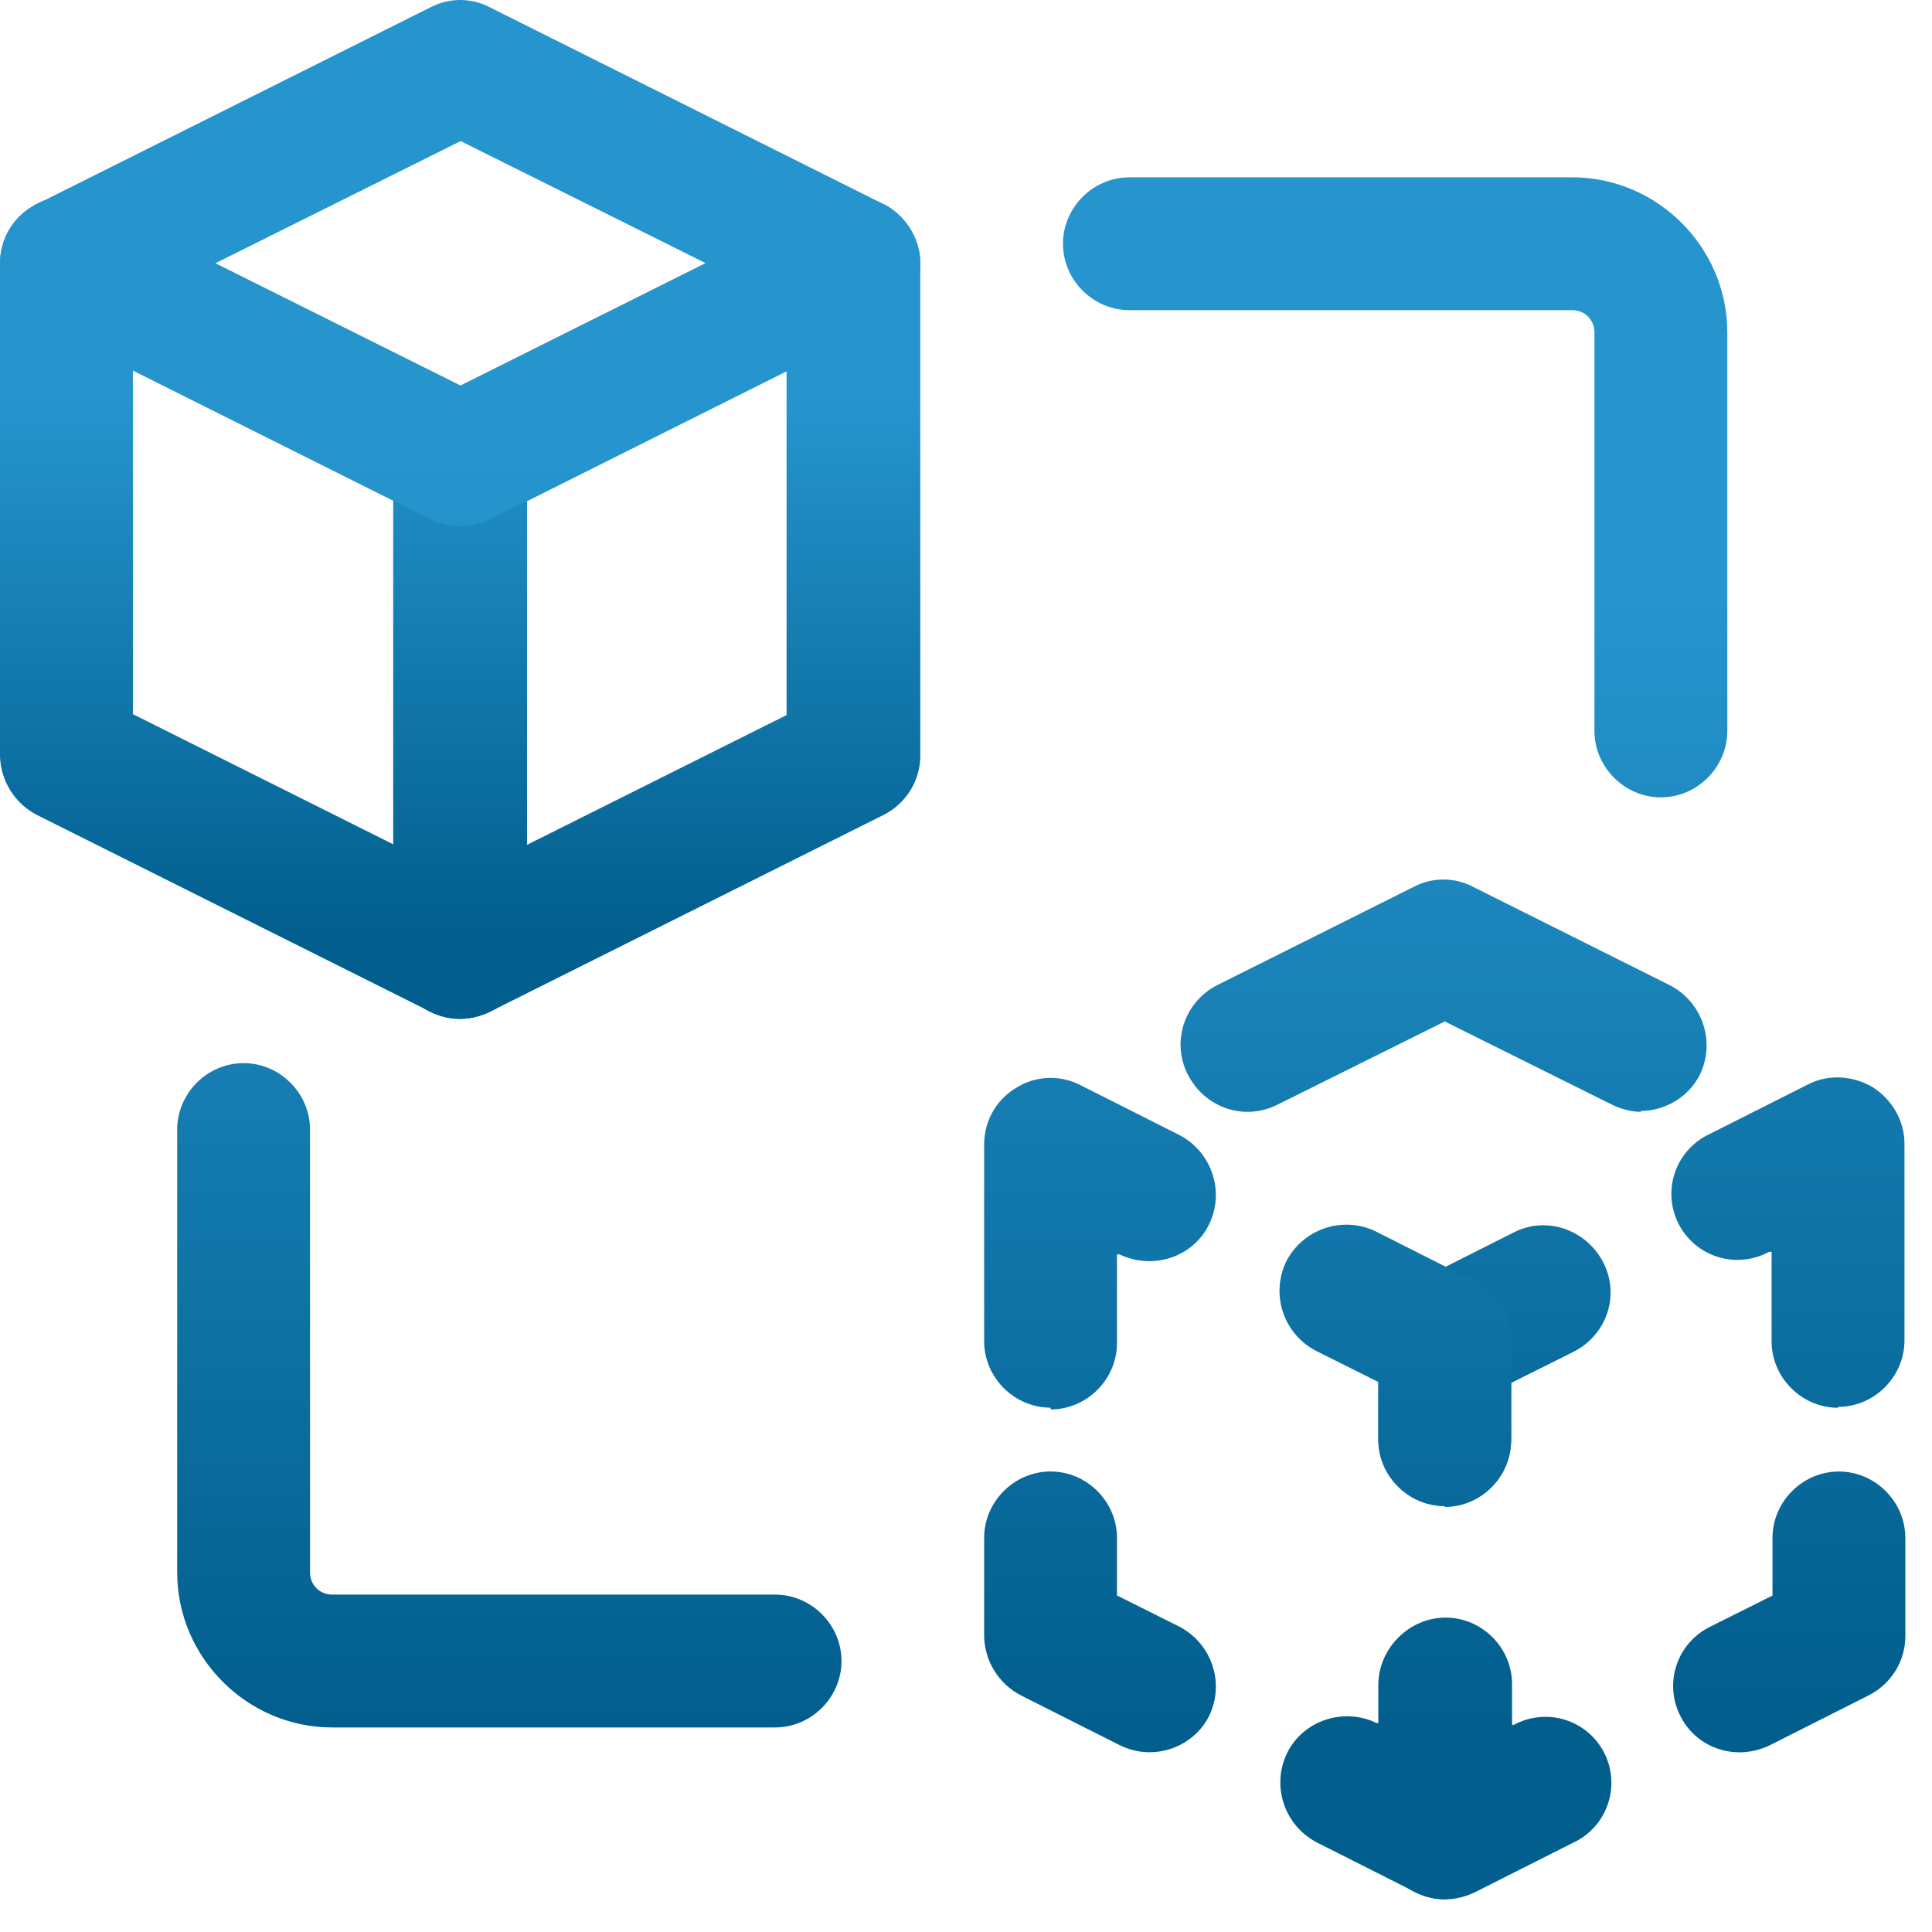 <?xml version="1.0" encoding="UTF-8"?> <svg xmlns="http://www.w3.org/2000/svg" width="41" height="41" viewBox="0 0 41 41" fill="none"><path d="M9.756 21.623C9.492 21.623 9.248 21.547 9.022 21.416C8.817 21.289 8.647 21.112 8.529 20.901C8.411 20.691 8.348 20.454 8.346 20.213V9.761C8.346 9.235 8.646 8.746 9.135 8.502L17.482 4.329C17.914 4.103 18.44 4.141 18.854 4.385C19.267 4.648 19.53 5.099 19.53 5.588V16.04C19.53 16.566 19.23 17.055 18.741 17.299L10.395 21.472C10.201 21.566 9.99 21.617 9.774 21.623H9.756ZM11.165 10.645V17.938L16.692 15.175V7.881L11.165 10.645Z" fill="url(#paint0_linear_259_1282)"></path><path d="M9.756 21.621C9.549 21.621 9.324 21.565 9.136 21.471L0.79 17.298C0.556 17.179 0.36 16.999 0.221 16.777C0.082 16.555 0.005 16.3 0 16.038V5.587C0 5.098 0.244 4.647 0.677 4.383C1.09 4.12 1.617 4.101 2.049 4.327L10.395 8.5C10.865 8.745 11.185 9.233 11.185 9.76V20.211C11.185 20.7 10.94 21.151 10.508 21.414C10.283 21.546 10.019 21.621 9.775 21.621H9.756ZM2.82 15.155L8.346 17.918V10.624L2.82 7.861V15.155Z" fill="url(#paint1_linear_259_1282)"></path><path d="M9.756 11.171C9.54 11.172 9.327 11.121 9.136 11.02L0.79 6.847C0.32 6.603 0 6.114 0 5.588C0 5.061 0.301 4.573 0.79 4.328L9.136 0.155C9.531 -0.052 10.001 -0.052 10.395 0.155L18.742 4.328C19.212 4.573 19.531 5.061 19.531 5.588C19.531 6.114 19.23 6.603 18.742 6.847L10.395 11.02C10.202 11.114 9.99 11.166 9.775 11.171H9.756ZM4.568 5.588L9.775 8.182L14.982 5.588L9.775 2.994L4.568 5.588ZM30.66 31.961C29.889 31.961 29.25 31.322 29.25 30.552V28.465C29.25 27.939 29.55 27.45 30.039 27.205L32.126 26.153C32.821 25.796 33.667 26.096 34.024 26.792C34.382 27.487 34.1 28.333 33.385 28.691L32.069 29.348V30.57C32.069 31.341 31.43 31.98 30.66 31.98V31.961ZM30.66 40.308C30.396 40.308 30.152 40.232 29.926 40.101C29.721 39.974 29.552 39.797 29.433 39.587C29.315 39.376 29.252 39.139 29.25 38.898V35.758C29.25 34.988 29.889 34.349 30.66 34.349C31.43 34.349 32.069 34.988 32.069 35.758V36.604H32.126C32.291 36.515 32.472 36.459 32.659 36.441C32.845 36.422 33.034 36.441 33.213 36.497C33.392 36.553 33.559 36.645 33.702 36.766C33.845 36.888 33.962 37.036 34.047 37.204C34.131 37.372 34.181 37.555 34.193 37.742C34.206 37.929 34.18 38.117 34.118 38.294C34.057 38.472 33.96 38.635 33.834 38.774C33.708 38.913 33.556 39.026 33.385 39.105L31.299 40.157C31.105 40.251 30.893 40.303 30.678 40.308H30.66ZM36.919 37.187C36.393 37.187 35.904 36.905 35.66 36.416C35.575 36.25 35.524 36.069 35.51 35.883C35.497 35.697 35.52 35.51 35.58 35.333C35.639 35.156 35.734 34.992 35.857 34.853C35.981 34.713 36.131 34.599 36.299 34.518L37.615 33.86V32.638C37.615 31.867 38.254 31.228 39.025 31.228C39.795 31.228 40.434 31.867 40.434 32.638V34.725C40.434 35.251 40.134 35.74 39.645 35.984L37.558 37.037C37.365 37.131 37.153 37.182 36.938 37.187H36.919ZM39.006 29.875C38.235 29.875 37.596 29.236 37.596 28.465V26.566H37.54C37.375 26.656 37.194 26.712 37.007 26.73C36.82 26.749 36.631 26.729 36.452 26.673C36.273 26.617 36.107 26.526 35.964 26.404C35.821 26.283 35.703 26.134 35.619 25.966C35.535 25.799 35.485 25.616 35.472 25.429C35.46 25.241 35.485 25.054 35.547 24.876C35.609 24.699 35.705 24.536 35.831 24.397C35.957 24.258 36.11 24.145 36.28 24.066L38.367 23.014C38.799 22.788 39.325 22.826 39.739 23.07C40.153 23.333 40.416 23.784 40.416 24.273V28.446C40.416 29.217 39.777 29.856 39.006 29.856V29.875Z" fill="url(#paint2_linear_259_1282)"></path><path d="M30.66 31.96C29.889 31.96 29.25 31.321 29.25 30.55V29.328L27.934 28.67C27.601 28.5 27.348 28.206 27.228 27.851C27.109 27.496 27.133 27.109 27.295 26.771C27.652 26.076 28.498 25.794 29.194 26.132L31.28 27.185C31.75 27.429 32.07 27.918 32.07 28.445V30.531C32.07 31.302 31.43 31.941 30.66 31.941V31.96ZM30.66 40.306C30.453 40.306 30.227 40.25 30.039 40.156L27.953 39.103C27.257 38.746 26.975 37.9 27.314 37.204C27.652 36.509 28.517 36.227 29.212 36.565H29.269V35.738C29.269 34.967 29.908 34.328 30.678 34.328C31.449 34.328 32.088 34.967 32.088 35.738V38.877C32.088 39.366 31.844 39.817 31.412 40.08C31.186 40.212 30.923 40.287 30.678 40.287L30.66 40.306ZM24.381 37.185C24.174 37.185 23.949 37.129 23.761 37.035L21.674 35.983C21.441 35.864 21.244 35.684 21.105 35.462C20.966 35.24 20.89 34.985 20.885 34.723V32.636C20.885 31.866 21.524 31.227 22.295 31.227C23.065 31.227 23.704 31.866 23.704 32.636V33.858L25.02 34.516C25.716 34.873 25.998 35.719 25.659 36.415C25.415 36.904 24.907 37.185 24.4 37.185H24.381ZM22.295 29.873C21.524 29.873 20.885 29.234 20.885 28.463V24.29C20.885 23.801 21.129 23.35 21.561 23.087C21.975 22.824 22.501 22.805 22.934 23.031L25.02 24.083C25.716 24.441 25.998 25.286 25.659 25.982C25.321 26.677 24.475 26.959 23.761 26.621H23.704V28.501C23.704 29.272 23.065 29.911 22.295 29.911V29.873ZM34.833 23.595C34.626 23.595 34.401 23.538 34.212 23.444L30.66 21.677L27.107 23.444C26.393 23.801 25.565 23.501 25.208 22.805C24.851 22.11 25.133 21.264 25.829 20.907L30.002 18.82C30.396 18.613 30.866 18.613 31.261 18.82L35.434 20.907C36.13 21.264 36.412 22.11 36.074 22.805C35.829 23.294 35.322 23.576 34.814 23.576L34.833 23.595ZM35.246 16.921C34.476 16.921 33.837 16.282 33.837 15.511V7.052C33.837 6.789 33.63 6.582 33.367 6.582H23.968C23.197 6.582 22.558 5.943 22.558 5.173C22.558 4.402 23.197 3.763 23.968 3.763H33.367C35.171 3.763 36.656 5.248 36.656 7.052V15.511C36.656 16.282 36.017 16.921 35.246 16.921ZM16.448 36.659H7.049C5.245 36.659 3.76 35.174 3.76 33.37V23.971C3.76 23.2 4.399 22.561 5.17 22.561C5.94 22.561 6.579 23.2 6.579 23.971V33.37C6.579 33.633 6.786 33.84 7.049 33.84H16.448C17.219 33.84 17.858 34.479 17.858 35.249C17.858 36.02 17.219 36.659 16.448 36.659Z" fill="url(#paint3_linear_259_1282)"></path><defs><linearGradient id="paint0_linear_259_1282" x1="13.938" y1="4.179" x2="13.938" y2="21.623" gradientUnits="userSpaceOnUse"><stop offset="0.24" stop-color="#2695CE"></stop><stop offset="0.9" stop-color="#015E8D"></stop></linearGradient><linearGradient id="paint1_linear_259_1282" x1="5.592" y1="4.171" x2="5.592" y2="21.621" gradientUnits="userSpaceOnUse"><stop offset="0.24" stop-color="#2695CE"></stop><stop offset="0.9" stop-color="#015E8D"></stop></linearGradient><linearGradient id="paint2_linear_259_1282" x1="20.217" y1="0" x2="20.217" y2="40.308" gradientUnits="userSpaceOnUse"><stop offset="0.24" stop-color="#2695CE"></stop><stop offset="0.9" stop-color="#015E8D"></stop></linearGradient><linearGradient id="paint3_linear_259_1282" x1="20.208" y1="3.763" x2="20.208" y2="40.306" gradientUnits="userSpaceOnUse"><stop offset="0.24" stop-color="#2695CE"></stop><stop offset="0.9" stop-color="#015E8D"></stop></linearGradient></defs></svg> 